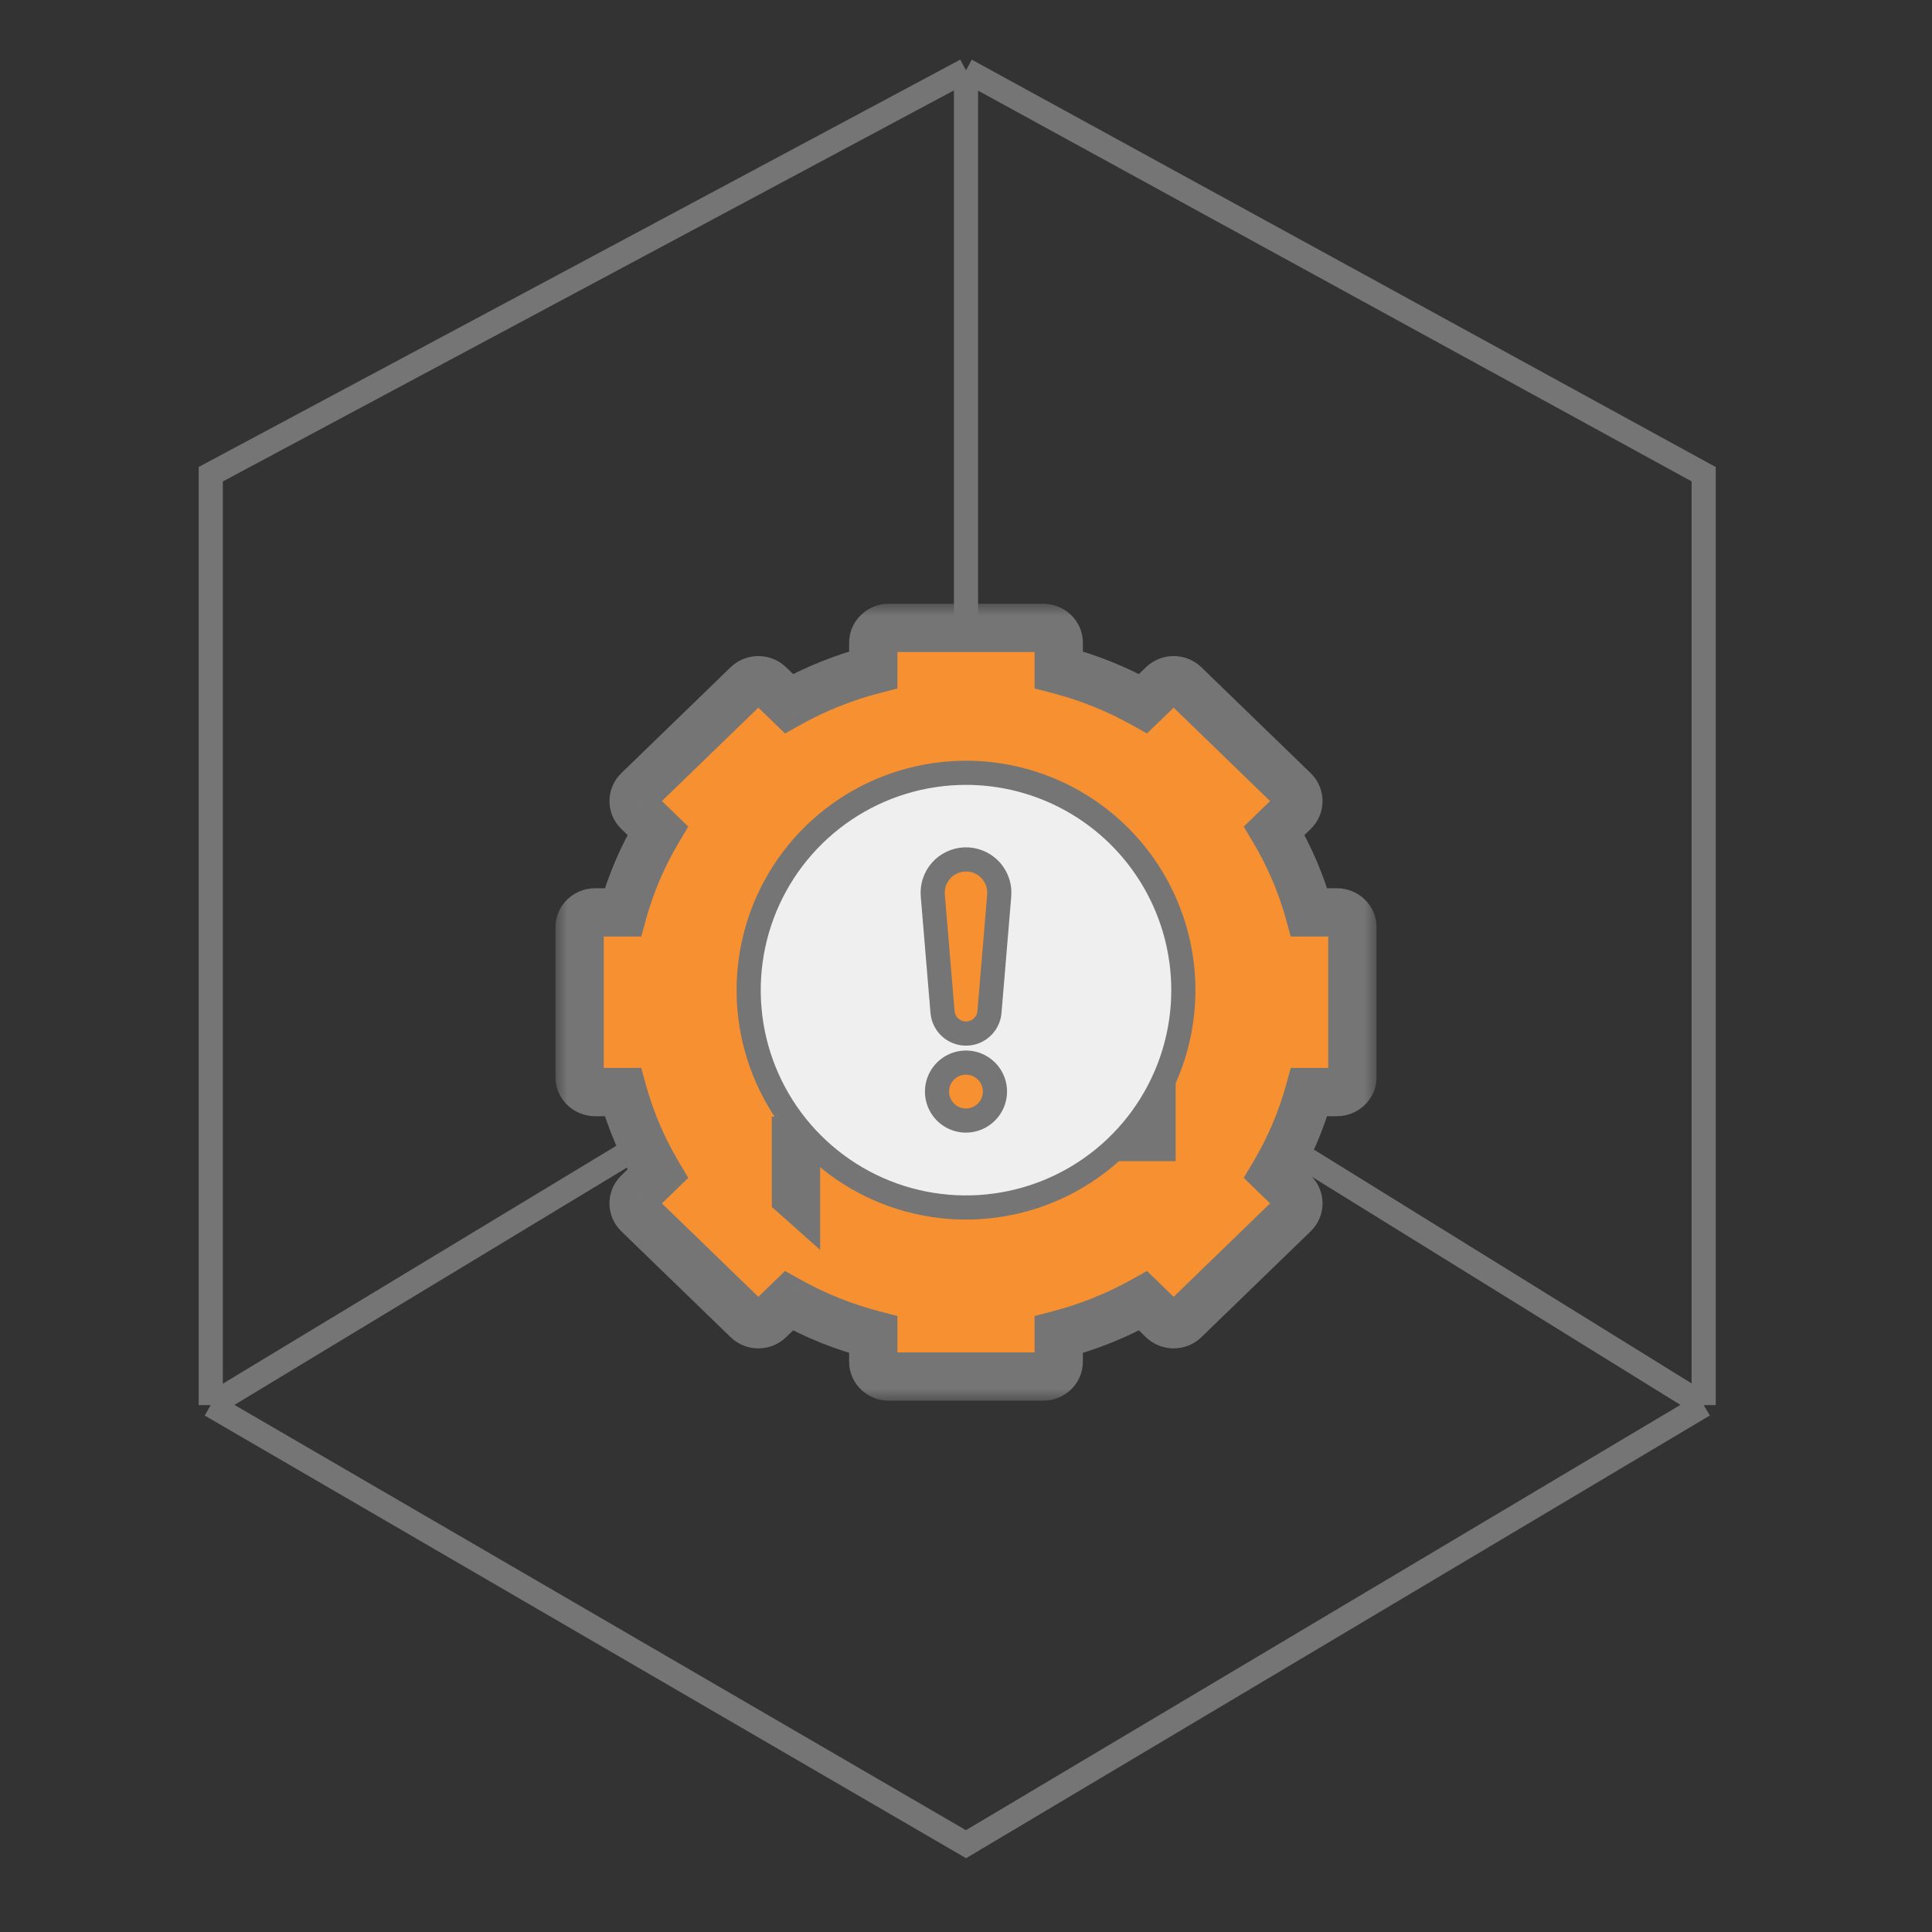 <svg width="80" height="80" viewBox="0 0 80 80" fill="none" xmlns="http://www.w3.org/2000/svg">
<rect x="0" y="0" width="80" height="80" fill="#333333" stroke="none"/>
<path d="M8.727 58.182V19.636L40 2.909M8.727 58.182L40 76.364L70.546 58.182M8.727 58.182L40 39.273M40 2.909L70.546 19.636V58.182M40 2.909V39.273M70.546 58.182L40 39.273" stroke="#757575"/>
<circle cx="40" cy="42" r="11" fill="#EFEFEF"/>
<mask id="path-3-outside-1_5248_607" maskUnits="userSpaceOnUse" x="23" y="25" width="34" height="33" fill="black">
<rect fill="white" x="23" y="25" width="34" height="33"/>
<path fill-rule="evenodd" clip-rule="evenodd" d="M54.209 37.78H55.36C55.713 37.78 56 38.058 56 38.4V44.6C56 44.942 55.713 45.22 55.36 45.22H54.209C53.88 46.406 53.395 47.54 52.763 48.603L53.576 49.391C53.826 49.634 53.826 50.026 53.576 50.268L49.051 54.652C48.801 54.894 48.396 54.894 48.146 54.652L47.333 53.864C46.235 54.476 45.064 54.946 43.84 55.265V56.38C43.84 56.722 43.553 57 43.2 57H36.8C36.447 57 36.16 56.722 36.16 56.38V55.265C34.936 54.946 33.765 54.476 32.667 53.864L31.854 54.652C31.604 54.894 31.199 54.894 30.949 54.652L26.424 50.268C26.174 50.026 26.174 49.634 26.424 49.391L27.237 48.603C26.605 47.54 26.12 46.406 25.791 45.22H24.64C24.287 45.22 24 44.942 24 44.6V38.4C24 38.058 24.287 37.78 24.64 37.78H25.791C26.12 36.594 26.605 35.46 27.237 34.397L26.424 33.609C26.174 33.366 26.174 32.974 26.424 32.732L30.949 28.348C31.199 28.106 31.604 28.106 31.854 28.348L32.667 29.136C33.765 28.524 34.936 28.054 36.16 27.735V26.62C36.16 26.278 36.447 26 36.8 26H43.2C43.553 26 43.84 26.278 43.84 26.62V27.735C45.064 28.054 46.235 28.524 47.333 29.136L48.146 28.348C48.396 28.106 48.801 28.106 49.051 28.348L53.576 32.732C53.826 32.974 53.826 33.366 53.576 33.609L52.763 34.397C53.395 35.46 53.88 36.594 54.209 37.78ZM43.95 46.46C44.753 46.46 45.484 46.065 45.906 45.404C46.328 44.743 46.365 43.933 46.006 43.237L42.056 35.584C41.664 34.824 40.876 34.353 40 34.353C39.124 34.353 38.336 34.824 37.944 35.584L33.994 43.237C33.635 43.933 33.672 44.743 34.094 45.404C34.516 46.065 35.247 46.46 36.05 46.46H43.95ZM32.96 49.528V47.237H32.96V49.528C32.96 49.528 32.96 49.528 32.96 49.528ZM47.68 47.08H47.675C47.677 47.078 47.678 47.076 47.68 47.074V47.08ZM39.089 36.138C39.265 35.797 39.606 35.593 40 35.593C40.394 35.593 40.735 35.797 40.911 36.138L44.861 43.792C45.197 44.441 44.697 45.22 43.95 45.22H36.05C35.689 45.22 35.373 45.05 35.183 44.752C34.993 44.455 34.977 44.105 35.139 43.792L39.089 36.138ZM39.36 43.36C39.36 43.702 39.647 43.98 40 43.98C40.353 43.98 40.64 43.702 40.64 43.36C40.64 43.018 40.353 42.74 40 42.74C39.647 42.74 39.36 43.018 39.36 43.36ZM40 42.12C40.353 42.12 40.64 41.842 40.64 41.5V37.78C40.64 37.438 40.353 37.16 40 37.16C39.647 37.16 39.36 37.438 39.36 37.78V41.5C39.36 41.842 39.647 42.12 40 42.12Z"/>
</mask>
<path fill-rule="evenodd" clip-rule="evenodd" d="M54.209 37.78H55.36C55.713 37.78 56 38.058 56 38.4V44.6C56 44.942 55.713 45.22 55.36 45.22H54.209C53.88 46.406 53.395 47.54 52.763 48.603L53.576 49.391C53.826 49.634 53.826 50.026 53.576 50.268L49.051 54.652C48.801 54.894 48.396 54.894 48.146 54.652L47.333 53.864C46.235 54.476 45.064 54.946 43.84 55.265V56.38C43.84 56.722 43.553 57 43.2 57H36.8C36.447 57 36.16 56.722 36.16 56.38V55.265C34.936 54.946 33.765 54.476 32.667 53.864L31.854 54.652C31.604 54.894 31.199 54.894 30.949 54.652L26.424 50.268C26.174 50.026 26.174 49.634 26.424 49.391L27.237 48.603C26.605 47.54 26.12 46.406 25.791 45.22H24.64C24.287 45.22 24 44.942 24 44.6V38.4C24 38.058 24.287 37.78 24.64 37.78H25.791C26.12 36.594 26.605 35.46 27.237 34.397L26.424 33.609C26.174 33.366 26.174 32.974 26.424 32.732L30.949 28.348C31.199 28.106 31.604 28.106 31.854 28.348L32.667 29.136C33.765 28.524 34.936 28.054 36.16 27.735V26.62C36.16 26.278 36.447 26 36.8 26H43.2C43.553 26 43.84 26.278 43.84 26.62V27.735C45.064 28.054 46.235 28.524 47.333 29.136L48.146 28.348C48.396 28.106 48.801 28.106 49.051 28.348L53.576 32.732C53.826 32.974 53.826 33.366 53.576 33.609L52.763 34.397C53.395 35.46 53.88 36.594 54.209 37.78ZM43.95 46.46C44.753 46.46 45.484 46.065 45.906 45.404C46.328 44.743 46.365 43.933 46.006 43.237L42.056 35.584C41.664 34.824 40.876 34.353 40 34.353C39.124 34.353 38.336 34.824 37.944 35.584L33.994 43.237C33.635 43.933 33.672 44.743 34.094 45.404C34.516 46.065 35.247 46.46 36.05 46.46H43.95ZM32.96 49.528V47.237H32.96V49.528C32.96 49.528 32.96 49.528 32.96 49.528ZM47.68 47.08H47.675C47.677 47.078 47.678 47.076 47.68 47.074V47.08ZM39.089 36.138C39.265 35.797 39.606 35.593 40 35.593C40.394 35.593 40.735 35.797 40.911 36.138L44.861 43.792C45.197 44.441 44.697 45.22 43.95 45.22H36.05C35.689 45.22 35.373 45.05 35.183 44.752C34.993 44.455 34.977 44.105 35.139 43.792L39.089 36.138ZM39.36 43.36C39.36 43.702 39.647 43.98 40 43.98C40.353 43.98 40.64 43.702 40.64 43.36C40.64 43.018 40.353 42.74 40 42.74C39.647 42.74 39.36 43.018 39.36 43.36ZM40 42.12C40.353 42.12 40.64 41.842 40.64 41.5V37.78C40.64 37.438 40.353 37.16 40 37.16C39.647 37.16 39.36 37.438 39.36 37.78V41.5C39.36 41.842 39.647 42.12 40 42.12Z" fill="#F79030"/>
<path d="M54.209 37.78L53.246 38.048L53.449 38.78H54.209V37.78ZM54.209 45.22V44.22H53.449L53.246 44.952L54.209 45.22ZM52.763 48.603L51.904 48.093L51.5 48.772L52.067 49.322L52.763 48.603ZM53.576 49.391L52.88 50.109L52.88 50.11L53.576 49.391ZM53.576 50.268L52.88 49.55L53.576 50.268ZM49.051 54.652L49.747 55.37L49.747 55.37L49.051 54.652ZM48.146 54.652L48.842 53.934L48.842 53.934L48.146 54.652ZM47.333 53.864L48.028 53.146L47.494 52.629L46.845 52.991L47.333 53.864ZM43.84 55.265L43.588 54.298L42.84 54.493V55.265H43.84ZM36.16 55.265H37.16V54.493L36.412 54.298L36.16 55.265ZM32.667 53.864L33.155 52.991L32.506 52.629L31.972 53.146L32.667 53.864ZM31.854 54.652L31.158 53.934L31.158 53.934L31.854 54.652ZM30.949 54.652L30.253 55.37H30.253L30.949 54.652ZM26.424 50.268L27.119 49.55H27.119L26.424 50.268ZM26.424 49.391L27.119 50.11L27.12 50.109L26.424 49.391ZM27.237 48.603L27.933 49.322L28.5 48.772L28.096 48.093L27.237 48.603ZM25.791 45.22L26.754 44.952L26.551 44.22H25.791V45.22ZM25.791 37.78V38.78H26.551L26.754 38.048L25.791 37.78ZM27.237 34.397L28.096 34.907L28.5 34.228L27.933 33.678L27.237 34.397ZM26.424 33.609L27.12 32.891L27.119 32.89L26.424 33.609ZM26.424 32.732L27.119 33.45L27.119 33.45L26.424 32.732ZM30.949 28.348L31.645 29.066L31.645 29.066L30.949 28.348ZM31.854 28.348L31.158 29.066L31.158 29.066L31.854 28.348ZM32.667 29.136L31.972 29.854L32.506 30.371L33.155 30.009L32.667 29.136ZM36.16 27.735L36.412 28.702L37.16 28.507V27.735H36.16ZM43.84 27.735H42.84V28.507L43.588 28.702L43.84 27.735ZM47.333 29.136L46.845 30.009L47.494 30.371L48.028 29.854L47.333 29.136ZM48.146 28.348L48.842 29.066L48.842 29.066L48.146 28.348ZM49.051 28.348L49.747 27.63L49.747 27.63L49.051 28.348ZM53.576 32.732L54.272 32.014V32.014L53.576 32.732ZM53.576 33.609L52.88 32.89L52.88 32.891L53.576 33.609ZM52.763 34.397L52.067 33.678L51.5 34.228L51.904 34.907L52.763 34.397ZM45.906 45.404L45.063 44.866L45.062 44.866L45.906 45.404ZM46.006 43.237L46.895 42.779L46.895 42.779L46.006 43.237ZM42.056 35.584L41.167 36.042L41.167 36.042L42.056 35.584ZM37.944 35.584L38.833 36.042L38.833 36.042L37.944 35.584ZM33.994 43.237L33.105 42.779L33.105 42.779L33.994 43.237ZM34.094 45.404L34.938 44.866L34.937 44.866L34.094 45.404ZM32.96 49.528L32.296 50.275L33.96 51.755V49.528H32.96ZM32.96 47.237H33.96V46.237H32.96V47.237ZM32.96 47.237V46.237H31.96V47.237H32.96ZM32.96 49.528H31.96V49.977L32.296 50.275L32.96 49.528ZM47.675 47.08L46.886 46.467L45.633 48.08H47.675V47.08ZM47.68 47.08V48.08H48.68V47.08H47.68ZM47.68 47.074H48.68V44.154L46.89 46.461L47.68 47.074ZM39.089 36.138L39.978 36.597L39.978 36.597L39.089 36.138ZM40.911 36.138L41.8 35.68L41.8 35.68L40.911 36.138ZM44.861 43.792L43.973 44.251L43.973 44.251L44.861 43.792ZM35.183 44.752L36.026 44.215L36.026 44.214L35.183 44.752ZM35.139 43.792L36.027 44.251L36.027 44.251L35.139 43.792ZM55.36 36.78H54.209V38.78H55.36V36.78ZM57 38.4C57 37.476 56.236 36.78 55.36 36.78V38.78C55.191 38.78 55 38.64 55 38.4H57ZM57 44.6V38.4H55V44.6H57ZM55.36 46.22C56.236 46.22 57 45.524 57 44.6H55C55 44.36 55.191 44.22 55.36 44.22V46.22ZM54.209 46.22H55.36V44.22H54.209V46.22ZM53.623 49.114C54.3 47.975 54.82 46.759 55.173 45.488L53.246 44.952C52.94 46.052 52.49 47.105 51.904 48.093L53.623 49.114ZM54.272 48.673L53.459 47.885L52.067 49.322L52.88 50.109L54.272 48.673ZM54.272 50.986C54.928 50.351 54.928 49.308 54.272 48.673L52.88 50.11C52.725 49.959 52.725 49.701 52.88 49.55L54.272 50.986ZM49.747 55.37L54.272 50.986L52.88 49.55L48.355 53.934L49.747 55.37ZM47.45 55.37C48.088 55.988 49.109 55.988 49.747 55.37L48.355 53.934C48.493 53.8 48.704 53.8 48.842 53.934L47.45 55.37ZM46.637 54.583L47.45 55.37L48.842 53.934L48.028 53.146L46.637 54.583ZM44.092 56.233C45.398 55.893 46.648 55.391 47.82 54.738L46.845 52.991C45.822 53.562 44.73 54 43.588 54.298L44.092 56.233ZM44.84 56.38V55.265H42.84V56.38H44.84ZM43.2 58C44.076 58 44.84 57.304 44.84 56.38H42.84C42.84 56.14 43.031 56 43.2 56V58ZM36.8 58H43.2V56H36.8V58ZM35.16 56.38C35.16 57.304 35.924 58 36.8 58V56C36.969 56 37.16 56.14 37.16 56.38H35.16ZM35.16 55.265V56.38H37.16V55.265H35.16ZM32.18 54.738C33.352 55.391 34.602 55.893 35.908 56.233L36.412 54.298C35.27 54 34.178 53.562 33.155 52.991L32.18 54.738ZM32.55 55.37L33.363 54.583L31.972 53.146L31.158 53.934L32.55 55.37ZM30.253 55.37C30.891 55.988 31.912 55.988 32.55 55.37L31.158 53.934C31.296 53.8 31.507 53.8 31.645 53.934L30.253 55.37ZM25.728 50.986L30.253 55.37L31.645 53.934L27.119 49.55L25.728 50.986ZM25.728 48.673C25.072 49.308 25.072 50.351 25.728 50.986L27.119 49.55C27.275 49.701 27.275 49.959 27.119 50.11L25.728 48.673ZM26.541 47.885L25.728 48.673L27.12 50.109L27.933 49.322L26.541 47.885ZM24.827 45.488C25.18 46.759 25.7 47.975 26.377 49.114L28.096 48.093C27.51 47.105 27.06 46.052 26.754 44.952L24.827 45.488ZM24.64 46.22H25.791V44.22H24.64V46.22ZM23 44.6C23 45.524 23.764 46.22 24.64 46.22V44.22C24.809 44.22 25 44.36 25 44.6H23ZM23 38.4V44.6H25V38.4H23ZM24.64 36.78C23.764 36.78 23 37.476 23 38.4H25C25 38.64 24.809 38.78 24.64 38.78V36.78ZM25.791 36.78H24.64V38.78H25.791V36.78ZM26.377 33.886C25.7 35.025 25.18 36.241 24.827 37.512L26.754 38.048C27.06 36.948 27.51 35.895 28.096 34.907L26.377 33.886ZM25.728 34.327L26.541 35.115L27.933 33.678L27.12 32.891L25.728 34.327ZM25.728 32.014C25.072 32.649 25.072 33.692 25.728 34.327L27.119 32.89C27.275 33.041 27.275 33.299 27.119 33.45L25.728 32.014ZM30.253 27.63L25.728 32.014L27.119 33.45L31.645 29.066L30.253 27.63ZM32.55 27.63C31.912 27.012 30.891 27.012 30.253 27.63L31.645 29.066C31.507 29.2 31.296 29.2 31.158 29.066L32.55 27.63ZM33.363 28.417L32.55 27.63L31.158 29.066L31.972 29.854L33.363 28.417ZM35.908 26.767C34.602 27.107 33.352 27.609 32.18 28.262L33.155 30.009C34.178 29.438 35.27 29 36.412 28.702L35.908 26.767ZM35.16 26.62V27.735H37.16V26.62H35.16ZM36.8 25C35.924 25 35.16 25.696 35.16 26.62H37.16C37.16 26.86 36.969 27 36.8 27V25ZM43.2 25H36.8V27H43.2V25ZM44.84 26.62C44.84 25.696 44.076 25 43.2 25V27C43.031 27 42.84 26.86 42.84 26.62H44.84ZM44.84 27.735V26.62H42.84V27.735H44.84ZM47.82 28.262C46.648 27.609 45.398 27.107 44.092 26.767L43.588 28.702C44.73 29 45.822 29.438 46.845 30.009L47.82 28.262ZM47.45 27.63L46.637 28.417L48.028 29.854L48.842 29.066L47.45 27.63ZM49.747 27.63C49.109 27.012 48.088 27.012 47.45 27.63L48.842 29.066C48.704 29.2 48.493 29.2 48.355 29.066L49.747 27.63ZM54.272 32.014L49.747 27.63L48.355 29.066L52.88 33.45L54.272 32.014ZM54.272 34.327C54.928 33.692 54.928 32.649 54.272 32.014L52.88 33.45C52.725 33.299 52.725 33.041 52.88 32.89L54.272 34.327ZM53.459 35.115L54.272 34.327L52.88 32.891L52.067 33.678L53.459 35.115ZM55.173 37.512C54.82 36.241 54.3 35.025 53.623 33.886L51.904 34.907C52.49 35.895 52.94 36.948 53.246 38.048L55.173 37.512ZM45.062 44.866C44.829 45.232 44.421 45.46 43.95 45.46V47.46C45.085 47.46 46.138 46.899 46.749 45.941L45.062 44.866ZM45.117 43.696C45.313 44.074 45.293 44.504 45.063 44.866L46.749 45.942C47.362 44.981 47.417 43.792 46.895 42.779L45.117 43.696ZM41.167 36.042L45.118 43.696L46.895 42.779L42.944 35.125L41.167 36.042ZM40 35.353C40.514 35.353 40.953 35.626 41.167 36.042L42.945 35.125C42.376 34.023 41.238 33.353 40 33.353V35.353ZM38.833 36.042C39.047 35.626 39.486 35.353 40 35.353V33.353C38.762 33.353 37.624 34.023 37.055 35.125L38.833 36.042ZM34.882 43.696L38.833 36.042L37.055 35.125L33.105 42.779L34.882 43.696ZM34.937 44.866C34.707 44.504 34.687 44.074 34.883 43.696L33.105 42.779C32.583 43.792 32.638 44.981 33.251 45.942L34.937 44.866ZM36.05 45.46C35.579 45.46 35.171 45.232 34.938 44.866L33.251 45.941C33.862 46.899 34.915 47.46 36.05 47.46V45.46ZM43.95 45.46H36.05V47.46H43.95V45.46ZM33.96 49.528V47.237H31.96V49.528H33.96ZM32.96 48.237H32.96V46.237H32.96V48.237ZM33.96 49.528V47.237H31.96V49.528H33.96ZM33.624 48.78C33.618 48.775 33.612 48.77 33.609 48.767C33.608 48.766 33.606 48.765 33.605 48.764C33.605 48.764 33.605 48.763 33.605 48.763C33.604 48.763 33.604 48.763 33.604 48.763C33.604 48.763 33.604 48.763 33.604 48.763C33.604 48.763 33.604 48.763 33.604 48.763C33.604 48.763 33.604 48.763 33.604 48.763C33.604 48.763 33.604 48.763 33.604 48.763C33.604 48.763 33.604 48.763 33.604 48.763C33.604 48.763 33.606 48.765 33.609 48.767C33.612 48.77 33.618 48.775 33.624 48.78L32.296 50.275C32.302 50.281 32.308 50.286 32.311 50.288C32.312 50.29 32.314 50.291 32.315 50.292C32.315 50.292 32.315 50.292 32.316 50.292C32.316 50.293 32.316 50.293 32.316 50.293C32.316 50.293 32.316 50.293 32.316 50.293C32.316 50.293 32.316 50.293 32.316 50.293C32.316 50.293 32.316 50.293 32.316 50.293C32.316 50.293 32.316 50.293 32.316 50.293C32.316 50.293 32.316 50.293 32.316 50.293C32.316 50.293 32.314 50.291 32.311 50.288C32.308 50.286 32.302 50.281 32.296 50.275L33.624 48.78ZM47.675 48.08H47.68V46.08H47.675V48.08ZM48.465 47.694C48.467 47.691 48.469 47.689 48.47 47.687L46.89 46.461C46.888 46.463 46.887 46.465 46.886 46.467L48.465 47.694ZM46.68 47.074V47.08H48.68V47.074H46.68ZM40 34.593C39.244 34.593 38.554 34.995 38.2 35.68L39.978 36.597C39.98 36.593 39.981 36.592 39.98 36.593C39.98 36.593 39.978 36.594 39.977 36.595C39.975 36.596 39.975 36.596 39.978 36.595C39.981 36.594 39.988 36.593 40 36.593V34.593ZM41.8 35.68C41.446 34.995 40.756 34.593 40 34.593V36.593C40.012 36.593 40.019 36.594 40.022 36.595C40.025 36.596 40.025 36.596 40.023 36.595C40.022 36.594 40.021 36.593 40.02 36.593C40.019 36.592 40.02 36.593 40.022 36.597L41.8 35.68ZM45.75 43.333L41.8 35.68L40.022 36.597L43.973 44.251L45.75 43.333ZM43.95 46.22C45.39 46.22 46.454 44.697 45.75 43.333L43.973 44.251C43.972 44.25 43.971 44.246 43.969 44.239C43.968 44.232 43.967 44.225 43.968 44.22C43.968 44.209 43.971 44.207 43.969 44.211C43.966 44.215 43.963 44.217 43.961 44.218C43.96 44.219 43.96 44.219 43.959 44.219C43.959 44.219 43.956 44.22 43.95 44.22V46.22ZM36.05 46.22H43.95V44.22H36.05V46.22ZM34.34 45.289C34.718 45.884 35.357 46.22 36.05 46.22V44.22C36.038 44.22 36.032 44.219 36.029 44.218C36.026 44.217 36.026 44.217 36.027 44.218C36.029 44.218 36.03 44.219 36.03 44.22C36.031 44.22 36.029 44.219 36.026 44.215L34.34 45.289ZM34.25 43.333C33.925 43.963 33.959 44.693 34.34 45.29L36.026 44.214C36.023 44.21 36.024 44.209 36.025 44.213C36.026 44.217 36.028 44.224 36.028 44.232C36.029 44.239 36.028 44.246 36.027 44.251C36.026 44.255 36.025 44.255 36.027 44.251L34.25 43.333ZM38.2 35.68L34.25 43.333L36.027 44.251L39.978 36.597L38.2 35.68ZM40 42.98C40.169 42.98 40.36 43.12 40.36 43.36H38.36C38.36 44.284 39.124 44.98 40 44.98V42.98ZM39.64 43.36C39.64 43.12 39.831 42.98 40 42.98V44.98C40.876 44.98 41.64 44.284 41.64 43.36H39.64ZM40 43.74C39.831 43.74 39.64 43.6 39.64 43.36H41.64C41.64 42.436 40.876 41.74 40 41.74V43.74ZM40.36 43.36C40.36 43.6 40.169 43.74 40 43.74V41.74C39.124 41.74 38.36 42.436 38.36 43.36H40.36ZM39.64 41.5C39.64 41.261 39.831 41.12 40 41.12V43.12C40.876 43.12 41.64 42.424 41.64 41.5H39.64ZM39.64 37.78V41.5H41.64V37.78H39.64ZM40 38.16C39.831 38.16 39.64 38.02 39.64 37.78H41.64C41.64 36.856 40.876 36.16 40 36.16V38.16ZM40.36 37.78C40.36 38.02 40.169 38.16 40 38.16V36.16C39.124 36.16 38.36 36.856 38.36 37.78H40.36ZM40.36 41.5V37.78H38.36V41.5H40.36ZM40 41.12C40.169 41.12 40.36 41.261 40.36 41.5H38.36C38.36 42.424 39.124 43.12 40 43.12V41.12Z" fill="#757575" mask="url(#path-3-outside-1_5248_607)"/>
<circle cx="40" cy="41" r="9" fill="#F79030"/>
<path d="M40 32C38.22 32 36.48 32.528 35 33.517C33.52 34.506 32.366 35.911 31.685 37.556C31.004 39.2 30.826 41.01 31.173 42.756C31.52 44.502 32.377 46.105 33.636 47.364C34.895 48.623 36.498 49.48 38.244 49.827C39.99 50.174 41.8 49.996 43.444 49.315C45.089 48.634 46.494 47.48 47.483 46C48.472 44.52 49 42.78 49 41C48.999 38.613 48.051 36.325 46.363 34.637C44.675 32.949 42.387 32.001 40 32ZM40 46.4C39.763 46.4 39.531 46.33 39.333 46.198C39.136 46.066 38.982 45.879 38.891 45.659C38.8 45.44 38.777 45.199 38.823 44.966C38.869 44.733 38.984 44.519 39.151 44.352C39.319 44.184 39.533 44.069 39.766 44.023C39.999 43.977 40.24 44.001 40.459 44.091C40.678 44.182 40.866 44.336 40.998 44.533C41.13 44.731 41.2 44.963 41.2 45.2C41.199 45.518 41.072 45.823 40.847 46.047C40.623 46.272 40.318 46.399 40 46.4ZM41.374 37.094L40.972 41.906C40.951 42.149 40.84 42.376 40.66 42.541C40.48 42.706 40.244 42.798 40 42.798C39.756 42.798 39.52 42.706 39.34 42.541C39.16 42.376 39.049 42.149 39.028 41.906L38.626 37.094C38.609 36.908 38.629 36.72 38.687 36.541C38.745 36.363 38.838 36.199 38.961 36.058C39.084 35.917 39.235 35.803 39.404 35.722C39.572 35.641 39.756 35.595 39.943 35.587C40.13 35.58 40.317 35.61 40.492 35.677C40.666 35.743 40.826 35.845 40.961 35.975C41.095 36.105 41.201 36.262 41.273 36.434C41.346 36.607 41.382 36.793 41.38 36.98C41.381 37.018 41.379 37.056 41.374 37.094Z" fill="#EFEFEF" stroke="#757575"/>
</svg>
